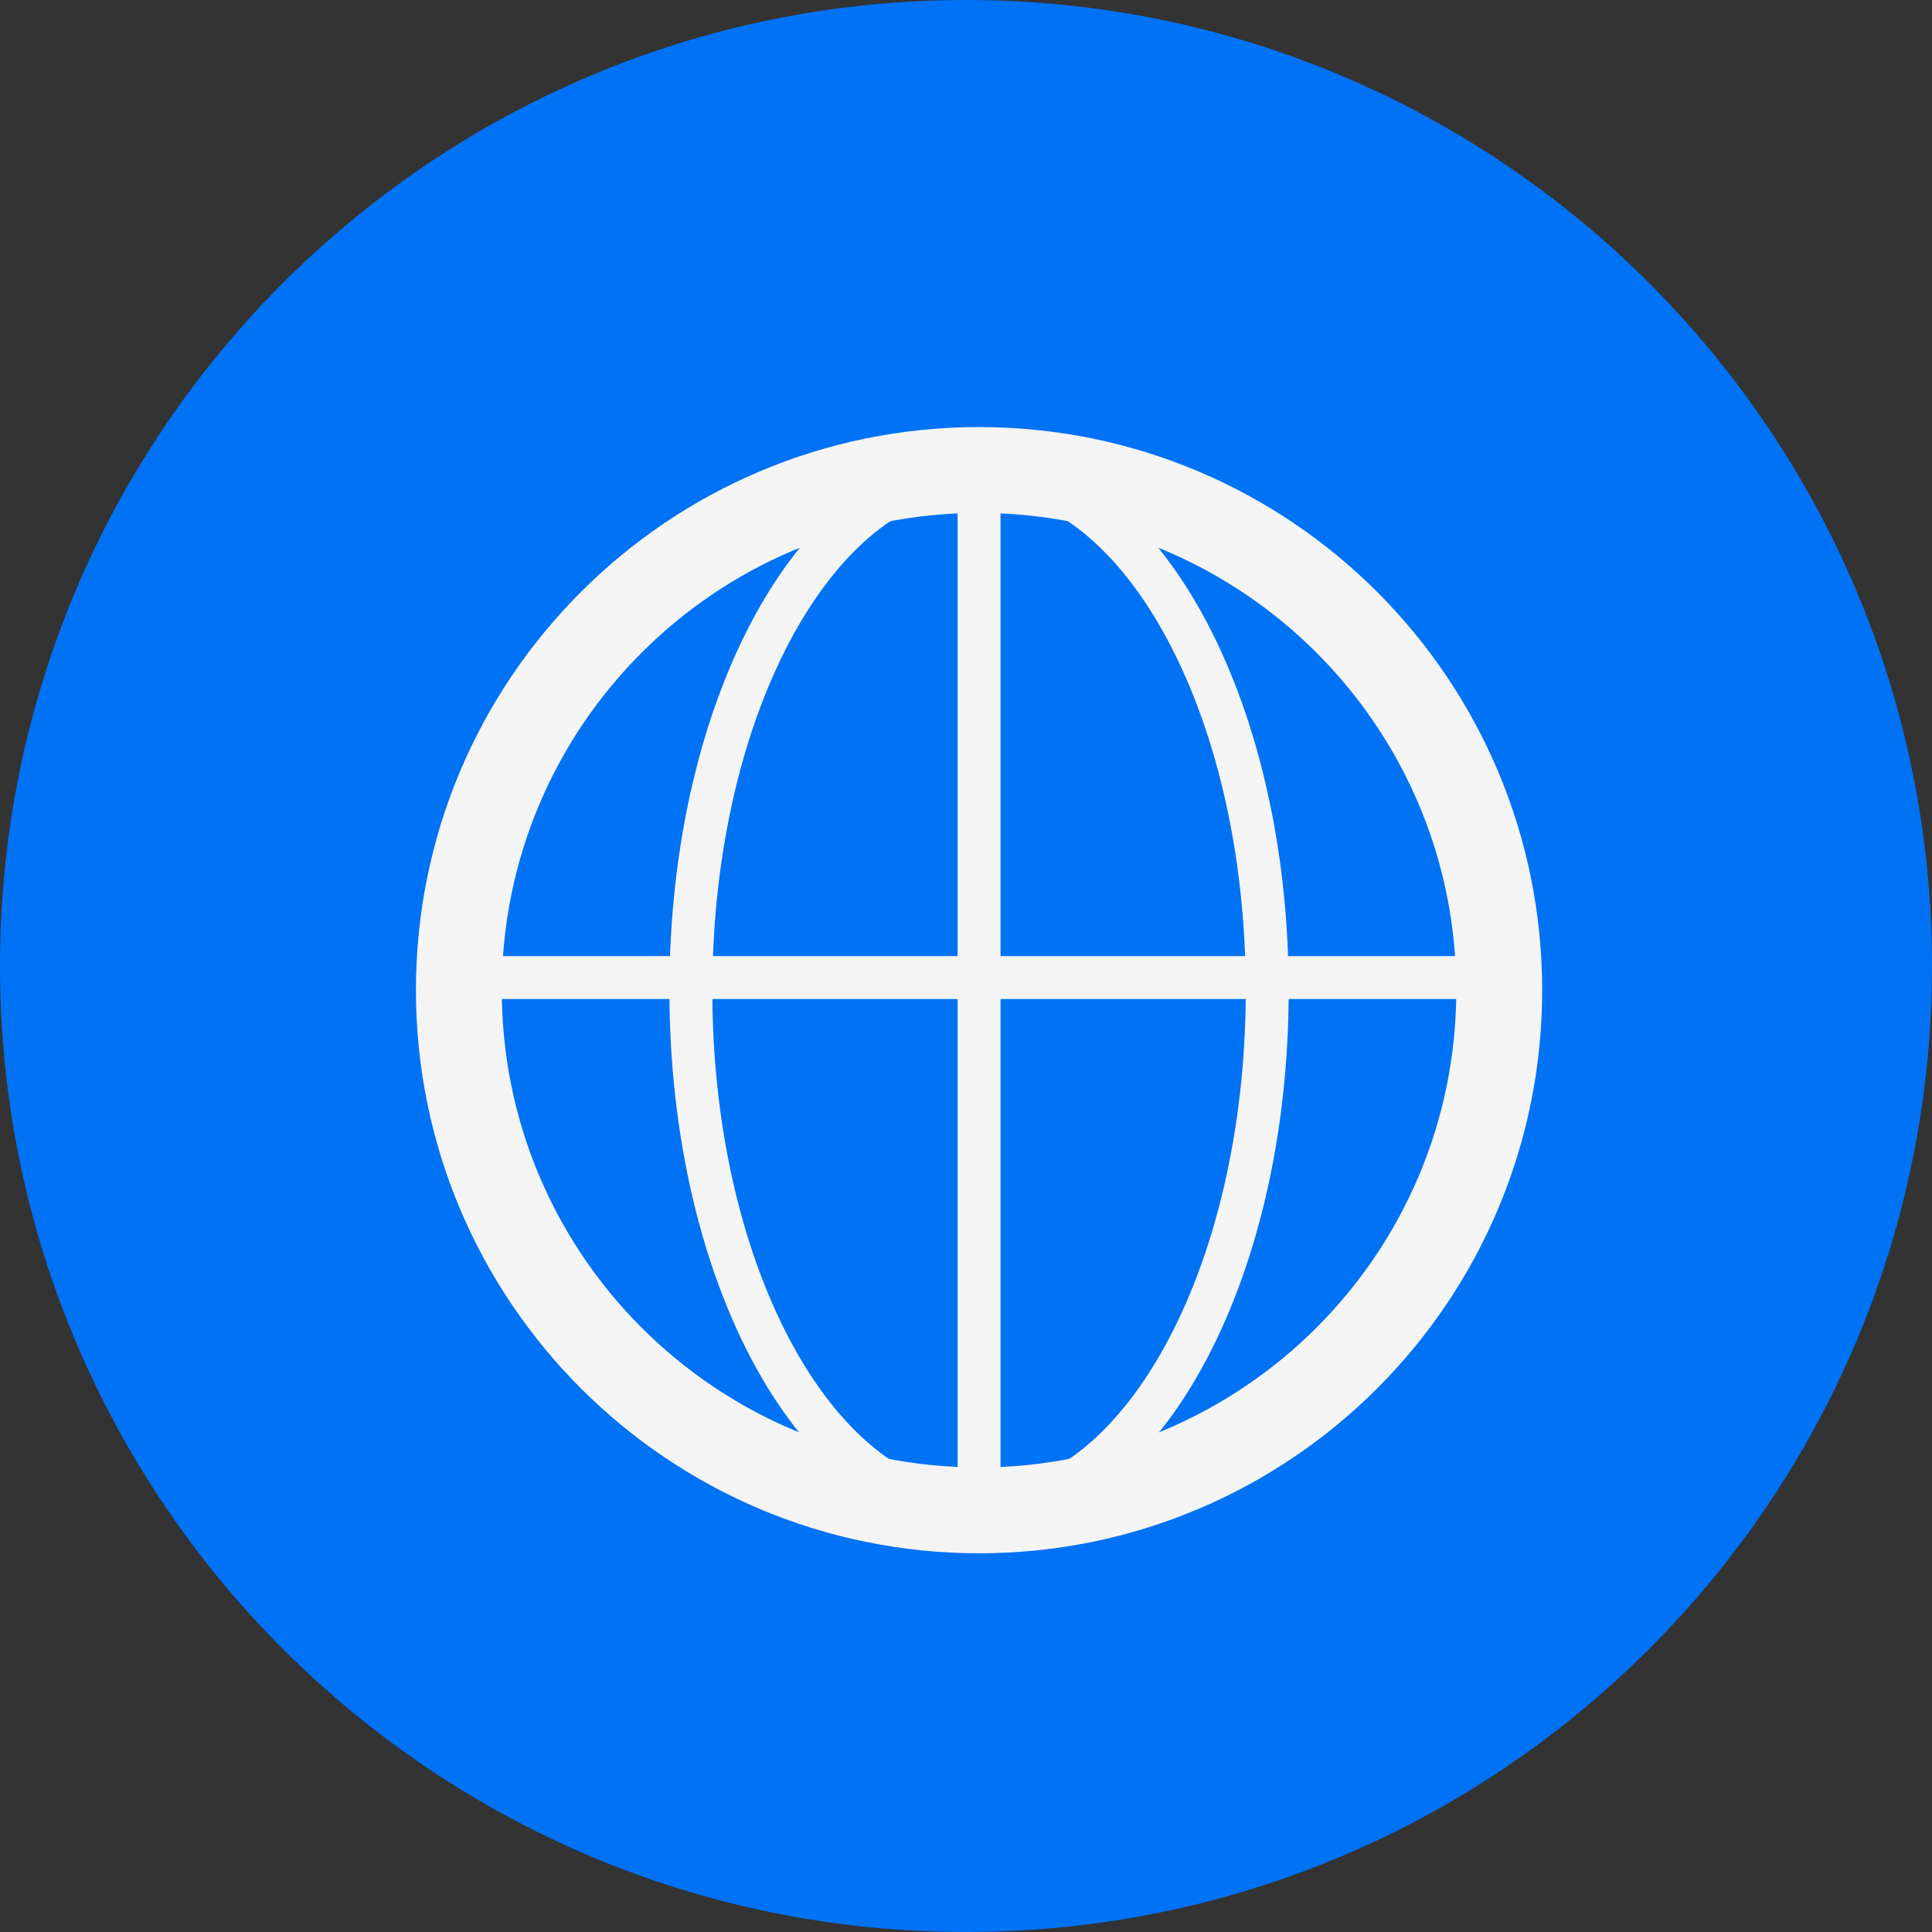 <svg xmlns="http://www.w3.org/2000/svg" width="45" height="45" viewBox="0 0 45 45" fill="none"><rect x="0" y="0" width="45" height="45" fill="#333333" stroke="none"/><path d="M22.5 45C34.926 45 45 34.926 45 22.5C45 10.074 34.926 0 22.5 0C10.074 0 0 10.074 0 22.5C0 34.926 10.074 45 22.5 45Z" fill="#0072F5"></path><path d="M22.804 35.179C29.495 35.179 34.92 29.755 34.92 23.063C34.92 16.372 29.495 10.947 22.804 10.947C16.113 10.947 10.688 16.372 10.688 23.063C10.688 29.755 16.113 35.179 22.804 35.179Z" stroke="#F4F4F4" stroke-width="2" stroke-linecap="round" stroke-linejoin="round"></path><path d="M22.804 35.179C26.511 35.179 29.516 29.758 29.516 23.072C29.516 16.385 26.511 10.964 22.804 10.964C19.097 10.964 16.092 16.385 16.092 23.072C16.092 29.758 19.097 35.179 22.804 35.179Z" stroke="#F4F4F4" stroke-linecap="round" stroke-linejoin="round"></path><path d="M22.804 35.179V10.964" stroke="#F4F4F4" stroke-linecap="round" stroke-linejoin="round"></path><path d="M11.017 22.769H34.366" stroke="#F4F4F4" stroke-linecap="round" stroke-linejoin="round"></path></svg>